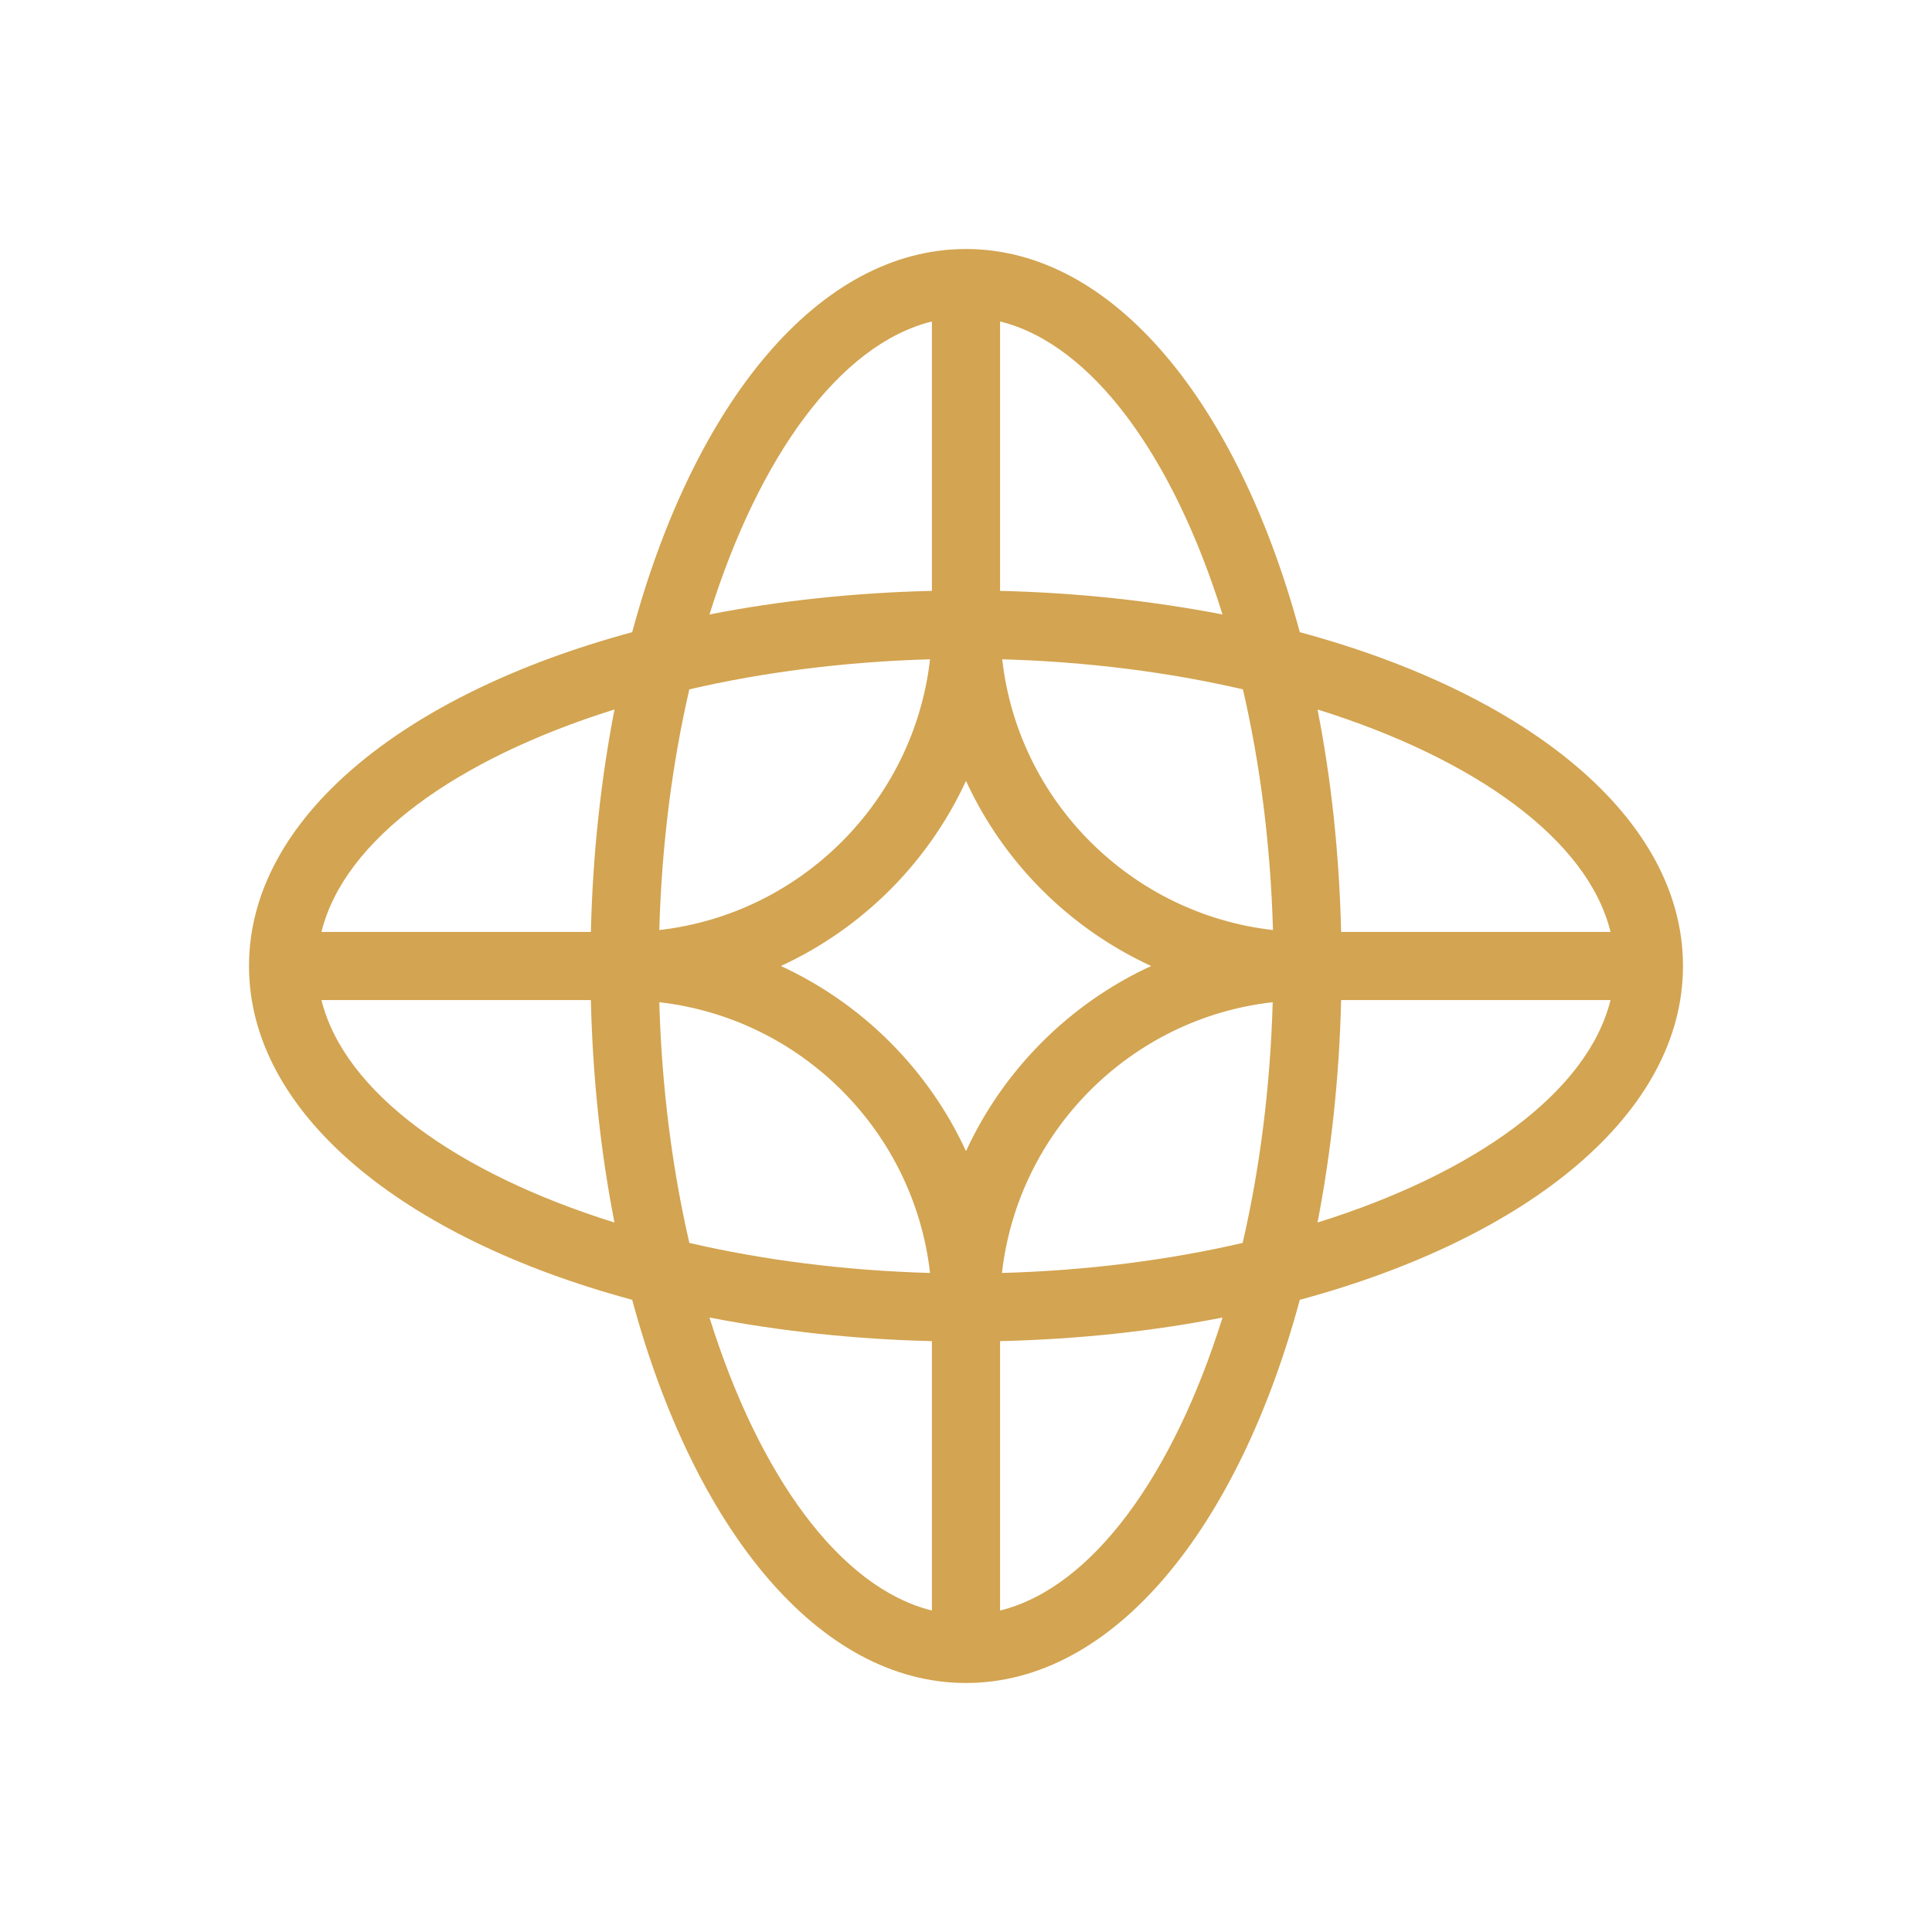 <?xml version="1.0" encoding="UTF-8"?>
<svg xmlns="http://www.w3.org/2000/svg" xmlns:xlink="http://www.w3.org/1999/xlink" version="1.1" id="Layer_1" x="0px" y="0px" viewBox="0 0 720 720" style="enable-background:new 0 0 720 720;" xml:space="preserve">
<style type="text/css">
	.st0{fill:#D3A451;}
</style>
<path class="st0" d="M627.2,360c0-54.8-57.2-101.3-142.8-124.4C461.3,150.1,414.8,92.8,360,92.8S258.7,150,235.6,235.6  C150.1,258.7,92.8,305.2,92.8,360S150,461.3,235.6,484.4C258.7,570,305.2,627.2,360,627.2S461.3,570,484.4,484.4  C569.9,461.3,627.2,414.8,627.2,360z M600.2,347.3H499.8c-0.7-29.2-3.7-57-8.8-82.9C549.9,282.8,591.8,313,600.2,347.3z   M373.5,245.7c31.7,0.9,62.1,4.8,89.7,11.2c6.4,27.6,10.3,57.9,11.2,89.7C421.5,340.6,379.4,298.5,373.5,245.7z M429,360  c-30.4,14-55,38.6-69,69c-14-30.4-38.6-55-69-69c30.4-14,55-38.6,69-69C374,321.5,398.6,346,429,360z M245.7,346.6  c0.9-31.8,4.8-62.1,11.2-89.7c27.6-6.4,57.9-10.3,89.7-11.2C340.6,298.5,298.5,340.6,245.7,346.6z M245.7,373.5  c52.8,6,94.9,48,100.9,100.9c-31.7-0.9-62.1-4.8-89.7-11.2C250.5,435.5,246.6,405.2,245.7,373.5z M474.3,373.5  c-0.9,31.7-4.8,62.1-11.2,89.7c-27.6,6.4-57.9,10.3-89.7,11.2C379.4,421.5,421.5,379.4,474.3,373.5z M455.6,229  c-25.8-5-53.7-8.1-82.9-8.8V119.8C407,128.3,437.2,170.1,455.6,229z M347.3,119.8v100.4c-29.2,0.7-57,3.7-82.9,8.8  C282.8,170.1,313,128.3,347.3,119.8z M229,264.4c-5,25.8-8.1,53.7-8.8,82.9H119.8C128.2,313,170.1,282.8,229,264.4z M119.8,372.7  h100.4c0.7,29.2,3.7,57,8.8,82.9C170.1,437.2,128.3,407,119.8,372.7z M264.4,491c25.8,5,53.7,8.1,82.9,8.8v100.4  C313,591.7,282.8,549.9,264.4,491z M372.7,600.2V499.8c29.2-0.7,57-3.7,82.9-8.8C437.2,549.9,407,591.7,372.7,600.2z M491,455.6  c5-25.8,8.1-53.7,8.8-82.9h100.4C591.7,407,549.9,437.2,491,455.6z"></path>
</svg>

